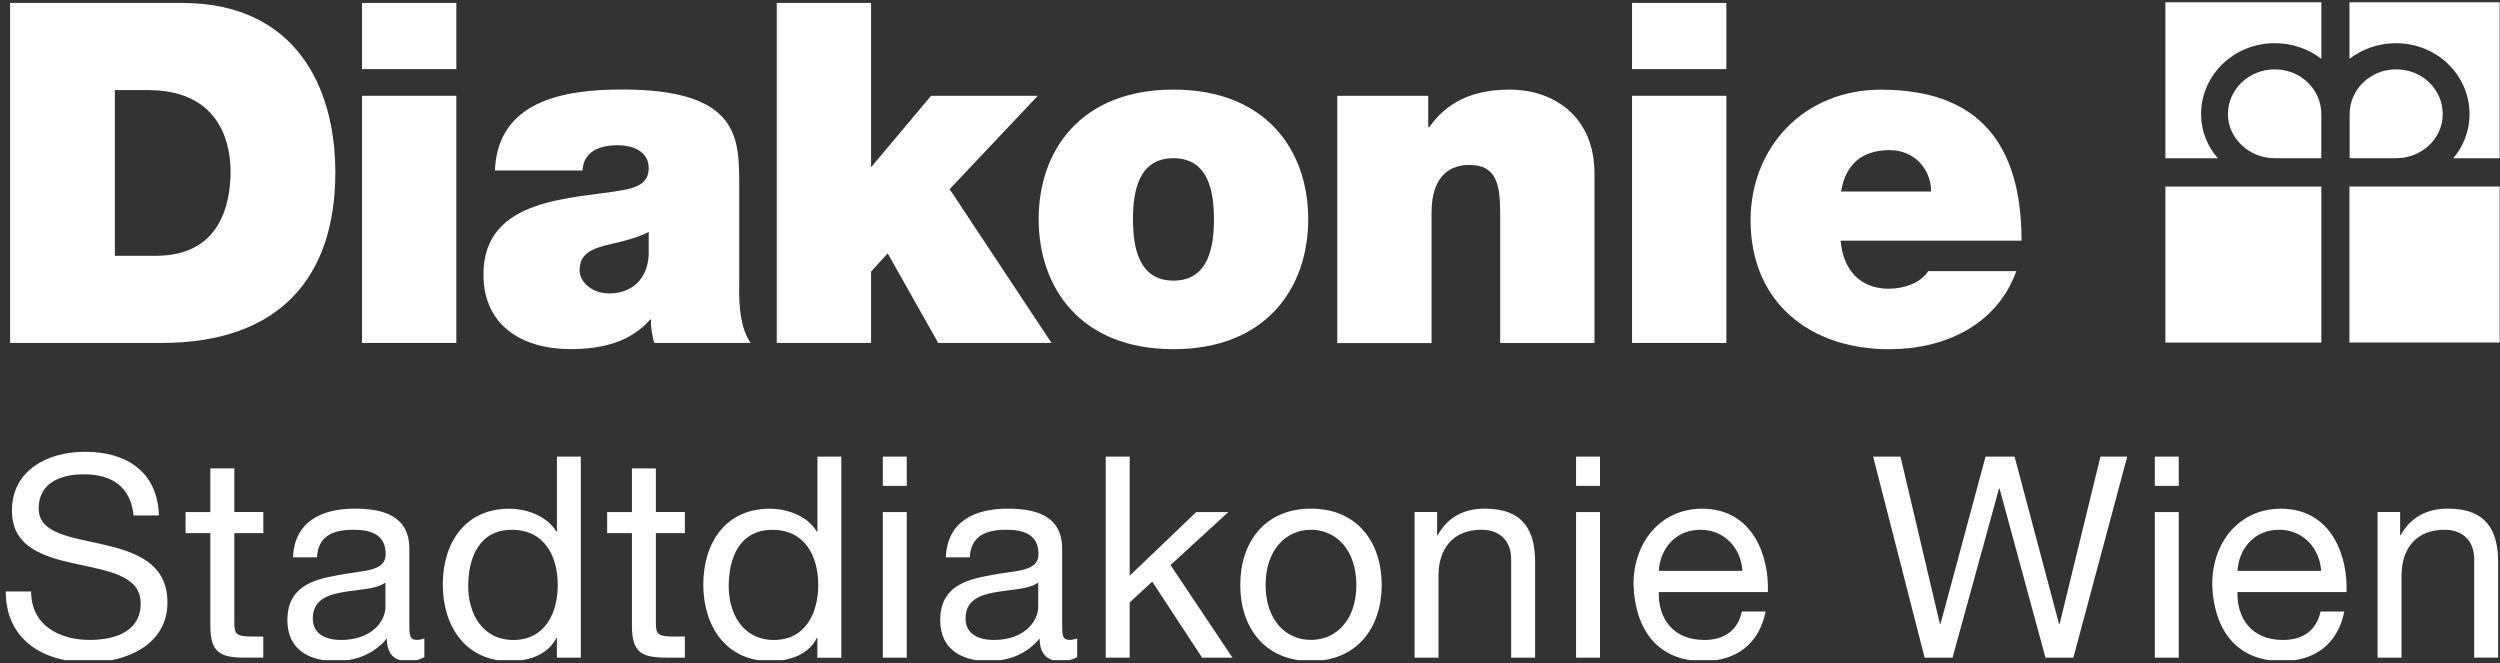 <?xml version="1.0" encoding="UTF-8" standalone="no"?><!DOCTYPE svg PUBLIC "-//W3C//DTD SVG 1.1//EN" "http://www.w3.org/Graphics/SVG/1.1/DTD/svg11.dtd"><svg width="100%" height="100%" viewBox="0 0 426 113" version="1.1" xmlns="http://www.w3.org/2000/svg" xmlns:xlink="http://www.w3.org/1999/xlink" xml:space="preserve" xmlns:serif="http://www.serif.com/" style="fill-rule:evenodd;clip-rule:evenodd;stroke-linejoin:round;stroke-miterlimit:2;"><rect x="0" y="0" width="426" height="113" fill="#333333" stroke="none"/><rect id="ArtBoard1" x="0" y="0" width="425.94" height="112.49" style="fill:none;"/><clipPath id="_clip1"><rect id="ArtBoard11" serif:id="ArtBoard1" x="0" y="0" width="425.94" height="112.49"/></clipPath><g clip-path="url(#_clip1)"><g><g><path d="M19.57,43.59l6.98,-0c11.12,-0 12.74,-9.01 12.74,-14.44c-0,-3.65 -1.14,-13.8 -14.04,-13.8l-5.68,-0l-0,28.24Zm-17.85,-43.09l29.29,0c19.31,0 26.13,14.28 26.13,28.89c-0,17.77 -9.42,29.05 -29.62,29.05l-25.8,0l-0,-57.94Z" style="fill:#fff;fill-rule:nonzero;"/></g><path d="M61.69,58.44l16.07,0l-0,-42.12l-16.07,-0l-0,42.12Zm-0,-46.66l16.07,0l-0,-11.28l-16.07,0l-0,11.28Z" style="fill:#fff;fill-rule:nonzero;"/><g><path d="M110.54,39.53c-1.95,0.97 -4.14,1.54 -6.33,2.03c-3.57,0.81 -5.44,1.7 -5.44,4.54c0,1.95 2.11,3.9 5.03,3.9c3.65,-0 6.49,-2.19 6.74,-6.57l0,-3.9Zm15.41,9.5c-0,3.16 0.16,6.73 1.95,9.41l-16.39,0c-0.4,-1.14 -0.65,-2.84 -0.57,-3.98l-0.16,-0c-3.41,3.9 -8.36,5.03 -13.55,5.03c-8.11,-0 -14.85,-3.89 -14.85,-12.74c-0,-13.31 15.58,-12.82 23.78,-14.36c2.19,-0.41 4.38,-1.06 4.38,-3.74c-0,-2.84 -2.68,-3.9 -5.27,-3.9c-4.95,-0 -5.92,2.52 -6.01,4.3l-14.93,-0c0.49,-11.85 11.69,-13.8 21.67,-13.8c20.13,-0 19.96,8.36 19.96,16.48l-0,17.3l-0.01,-0Z" style="fill:#fff;fill-rule:nonzero;"/></g><path d="M132.36,0.5l0,57.94l16.07,0l0,-12.17l2.84,-3.09l8.6,15.26l19.31,0l-17.36,-26.21l15.01,-15.9l-18.18,-0l-10.22,12.17l0,-28l-16.07,0Z" style="fill:#fff;fill-rule:nonzero;"/><g><path d="M199.96,26.96c-6.09,-0 -6.9,5.92 -6.9,10.39c0,4.46 0.81,10.47 6.9,10.47c6.09,-0 6.9,-6.01 6.9,-10.47c-0.01,-4.47 -0.82,-10.39 -6.9,-10.39m-0,32.54c-15.83,0 -22.97,-10.47 -22.97,-22.15c0,-11.69 7.14,-22.08 22.97,-22.08c15.82,0 22.96,10.39 22.96,22.08c0,11.68 -7.14,22.15 -22.96,22.15" style="fill:#fff;fill-rule:nonzero;"/><path d="M227.87,16.33l15.5,-0l0,5.35l0.16,0c3,-4.22 7.3,-6.41 13.72,-6.41c7.55,-0 14.45,4.62 14.45,14.29l0,28.89l-16.07,-0l0,-22.07c0,-4.87 -0.57,-8.28 -5.28,-8.28c-2.76,0 -6.41,1.38 -6.41,8.12l0,22.24l-16.07,0l0,-42.13Z" style="fill:#fff;fill-rule:nonzero;"/></g><path d="M278.1,58.44l16.07,0l0,-42.12l-16.07,-0l0,42.12Zm0,-46.66l16.07,0l0,-11.28l-16.07,0l0,11.28Z" style="fill:#fff;fill-rule:nonzero;"/><g><path d="M329.06,32.64c-0,-3.9 -2.92,-7.06 -7.07,-7.06c-4.79,-0 -7.54,2.52 -8.27,7.06l15.34,-0Zm-15.42,8.36c0.4,4.79 3.16,8.2 8.19,8.2c2.6,-0 5.45,-0.97 6.75,-3l15,-0c-3.25,9.09 -12.09,13.31 -21.67,13.31c-13.47,-0 -23.61,-7.96 -23.61,-21.99c0,-12.26 8.92,-22.24 22.23,-22.24c16.72,-0 23.94,9.33 23.94,25.73l-30.83,-0l0,-0.01Z" style="fill:#fff;fill-rule:nonzero;"/><path d="M387.62,26.96c-4.37,-0 -7.98,-3.41 -7.98,-7.5c0,-4.26 3.61,-7.64 7.98,-7.64c4.39,-0 7.93,3.38 7.93,7.64l-0,7.5l-7.93,-0Z" style="fill:#fff;fill-rule:nonzero;"/><path d="M395.56,0.39l-26.58,-0l-0,26.58l8.94,-0c-1.8,-2.03 -2.86,-4.72 -2.86,-7.5c-0,-6.73 5.63,-12.11 12.57,-12.11c3,-0 5.73,0.99 7.93,2.66l-0,-9.63Z" style="fill:#fff;fill-rule:nonzero;"/><path d="M408.29,26.96c4.44,-0 7.95,-3.41 7.95,-7.5c0,-4.26 -3.51,-7.64 -7.95,-7.64c-4.35,-0 -7.91,3.38 -7.91,7.64l0,7.5l7.91,-0Z" style="fill:#fff;fill-rule:nonzero;"/><clipPath id="_clip2"><rect x="0.97" y="0.39" width="425.95" height="112.49"/></clipPath><g clip-path="url(#_clip2)"><path d="M400.34,0.39l26.58,-0l0,26.58l-8.89,-0c1.75,-2.03 2.78,-4.72 2.78,-7.5c0,-6.73 -5.6,-12.11 -12.53,-12.11c-2.98,-0 -5.74,0.99 -7.93,2.66l0,-9.63l-0.01,-0Z" style="fill:#fff;fill-rule:nonzero;"/></g></g><rect x="368.98" y="31.79" width="26.58" height="26.58" style="fill:#fff;"/><rect x="400.34" y="31.79" width="26.58" height="26.58" style="fill:#fff;"/><path d="M405.14,112.07l4.08,-0l0,-14.02c0,-4.46 2.4,-7.78 7.34,-7.78c3.12,0 5.04,1.92 5.04,4.99l0,16.8l4.08,0l0,-16.32c0,-5.33 -2.02,-9.07 -8.54,-9.07c-3.6,0 -6.34,1.44 -8.06,4.51l-0.1,0l0,-3.94l-3.84,0l0,24.83Zm-9.71,-7.87c-0.72,3.26 -3.02,4.85 -6.43,4.85c-5.42,0 -7.87,-3.84 -7.73,-8.16l18.58,-0c0.24,-6 -2.45,-14.21 -11.23,-14.21c-6.77,0 -11.66,5.42 -11.66,12.91c0.24,7.54 3.98,13.06 11.9,13.06c5.62,0 9.5,-2.93 10.61,-8.45l-4.04,0Zm-14.16,-6.92c0.24,-3.84 2.88,-7.01 7.1,-7.01c4.08,-0 6.91,3.12 7.15,7.01l-14.25,-0Zm-14.09,14.79l4.08,-0l0,-24.82l-4.08,0l0,24.82Zm4.08,-34.27l-4.08,0l0,4.99l4.08,0l0,-4.99Zm-8.78,0l-4.56,0l-6.96,28.51l-0.1,0l-7.58,-28.51l-4.94,0l-7.68,28.51l-0.1,0l-6.72,-28.51l-4.66,0l8.78,34.27l4.75,0l7.92,-28.8l0.1,-0l7.82,28.8l4.75,0l9.18,-34.27Zm-65.66,26.4c-0.72,3.26 -3.02,4.85 -6.43,4.85c-5.42,0 -7.87,-3.84 -7.73,-8.16l18.58,0c0.24,-6 -2.45,-14.21 -11.23,-14.21c-6.77,0 -11.66,5.42 -11.66,12.91c0.24,7.54 3.98,13.06 11.9,13.06c5.62,0 9.5,-2.93 10.61,-8.45l-4.04,0Zm-14.16,-6.92c0.24,-3.84 2.88,-7.01 7.1,-7.01c4.08,0 6.91,3.12 7.15,7.01l-14.25,0Zm-14.1,14.79l4.08,0l0,-24.82l-4.08,0l0,24.82Zm4.08,-34.27l-4.08,0l0,4.99l4.08,0l0,-4.99Zm-31.6,34.27l4.08,0l0,-14.02c0,-4.46 2.4,-7.78 7.34,-7.78c3.12,0 5.04,1.92 5.04,4.99l0,16.8l4.08,0l0,-16.32c0,-5.33 -2.02,-9.07 -8.54,-9.07c-3.6,0 -6.34,1.44 -8.06,4.51l-0.1,0l0,-3.94l-3.84,0l0,24.83Zm-29.7,-12.39c0,7.25 4.18,12.96 12.05,12.96c7.87,0 12.05,-5.71 12.05,-12.96c0,-7.3 -4.18,-13.01 -12.05,-13.01c-7.87,0.01 -12.05,5.72 -12.05,13.01m4.32,0c0,-6 3.46,-9.41 7.73,-9.41c4.27,0 7.73,3.41 7.73,9.41c0,6 -3.46,9.36 -7.73,9.36c-4.27,0 -7.73,-3.36 -7.73,-9.36m-27.24,12.39l4.08,0l0,-9.41l3.84,-3.55l8.5,12.96l5.18,-0l-10.56,-15.79l9.84,-9.02l-5.47,-0l-11.33,10.84l0,-20.3l-4.08,0l0,34.27Zm-11.51,-8.64c0,2.3 -2.21,5.62 -7.58,5.62c-2.5,0 -4.8,-0.96 -4.8,-3.65c0,-6.1 9.22,-3.79 12.38,-6.14l0,4.17Zm6.63,5.37c-0.43,0.14 -0.86,0.24 -1.25,0.24c-1.3,0 -1.3,-0.86 -1.3,-2.78l0,-12.77c0,-5.81 -4.85,-6.82 -9.31,-6.82c-5.57,0 -10.27,2.16 -10.51,8.3l4.08,0c0.19,-3.65 2.74,-4.7 6.19,-4.7c2.54,0 5.52,0.53 5.52,4.13c0,3.12 -3.89,2.74 -8.35,3.65c-4.22,0.77 -8.4,2.02 -8.4,7.63c0,4.99 3.7,6.96 8.21,6.96c3.46,0 6.48,-1.15 8.74,-3.84c0,2.69 1.34,3.84 3.46,3.84c1.2,0 2.21,-0.24 2.93,-0.67l0,-3.17l-0.01,0Zm-33.11,3.27l4.08,0l0,-24.82l-4.08,0l0,24.82Zm4.08,-34.27l-4.08,0l0,4.99l4.08,0l0,-4.99Zm-11.14,0l-4.08,0l0,12.77l-0.1,0c-1.78,-2.93 -5.52,-3.89 -8.02,-3.89c-7.58,0 -11.33,5.9 -11.33,12.91c0,7.01 3.79,13.06 11.42,13.06c3.46,0 6.58,-1.2 7.92,-3.94l0.1,0l0,3.36l4.08,0l0,-34.27l0.01,0Zm-19.2,22.08c0,-4.85 1.87,-9.6 7.44,-9.6c5.62,0 7.82,4.56 7.82,9.41c0,4.61 -2.06,9.36 -7.58,9.36c-5.28,-0.01 -7.68,-4.52 -7.68,-9.17m-12.41,-20.07l-4.08,0l0,7.44l-4.22,0l0,3.6l4.22,0l0,15.79c0,4.56 1.68,5.42 5.9,5.42l3.12,0l0,-3.6l-1.87,0c-2.54,0 -3.07,-0.29 -3.07,-2.21l0,-15.41l4.94,0l0,-3.6l-4.94,0l0,-7.43Zm-12.78,-2.01l-4.08,0l0,12.77l-0.1,0c-1.78,-2.93 -5.52,-3.89 -8.02,-3.89c-7.58,0 -11.33,5.9 -11.33,12.91c0,7.01 3.79,13.06 11.42,13.06c3.46,0 6.58,-1.2 7.92,-3.94l0.1,0l0,3.36l4.08,0l0,-34.27l0.01,0Zm-19.2,22.08c0,-4.85 1.87,-9.6 7.44,-9.6c5.62,0 7.82,4.56 7.82,9.41c0,4.61 -2.06,9.36 -7.58,9.36c-5.28,-0.01 -7.68,-4.52 -7.68,-9.17m-14.1,3.55c0,2.3 -2.21,5.62 -7.58,5.62c-2.5,0 -4.8,-0.96 -4.8,-3.65c0,-6.1 9.22,-3.79 12.38,-6.14l0,4.17Zm6.62,5.37c-0.43,0.14 -0.86,0.24 -1.25,0.24c-1.3,0 -1.3,-0.86 -1.3,-2.78l0,-12.77c0,-5.81 -4.85,-6.82 -9.31,-6.82c-5.57,0 -10.27,2.16 -10.51,8.3l4.08,0c0.19,-3.65 2.74,-4.7 6.19,-4.7c2.54,0 5.52,0.53 5.52,4.13c0,3.12 -3.89,2.74 -8.35,3.65c-4.22,0.77 -8.4,2.02 -8.4,7.63c0,4.99 3.7,6.96 8.21,6.96c3.46,0 6.48,-1.15 8.74,-3.84c0,2.69 1.34,3.84 3.46,3.84c1.2,0 2.21,-0.24 2.93,-0.67l0,-3.17l-0.01,0Zm-32.37,-28.99l-4.09,0l0,7.44l-4.22,0l0,3.6l4.22,0l0,15.79c0,4.56 1.68,5.42 5.9,5.42l3.12,0l0,-3.6l-1.86,0c-2.54,0 -3.07,-0.29 -3.07,-2.21l0,-15.41l4.94,0l0,-3.6l-4.94,0l0,-7.43Zm-12.85,8.02c-0.24,-7.54 -5.62,-10.85 -12.62,-10.85c-6.29,0 -12.43,3.12 -12.43,10.03c0,12.58 21.94,6.38 21.94,15.79c0,4.94 -4.56,6.24 -8.69,6.24c-5.18,0 -9.98,-2.5 -9.98,-8.26l-4.32,0c0,8.3 6.48,12.1 14.16,12.1c6.24,0 13.39,-2.93 13.39,-10.22c0,-13.49 -21.94,-7.54 -21.94,-15.98c0,-4.46 3.79,-5.86 7.68,-5.86c4.75,0 7.97,2.06 8.5,7.01l4.31,-0Z" style="fill:#fff;fill-rule:nonzero;"/></g></g></svg>